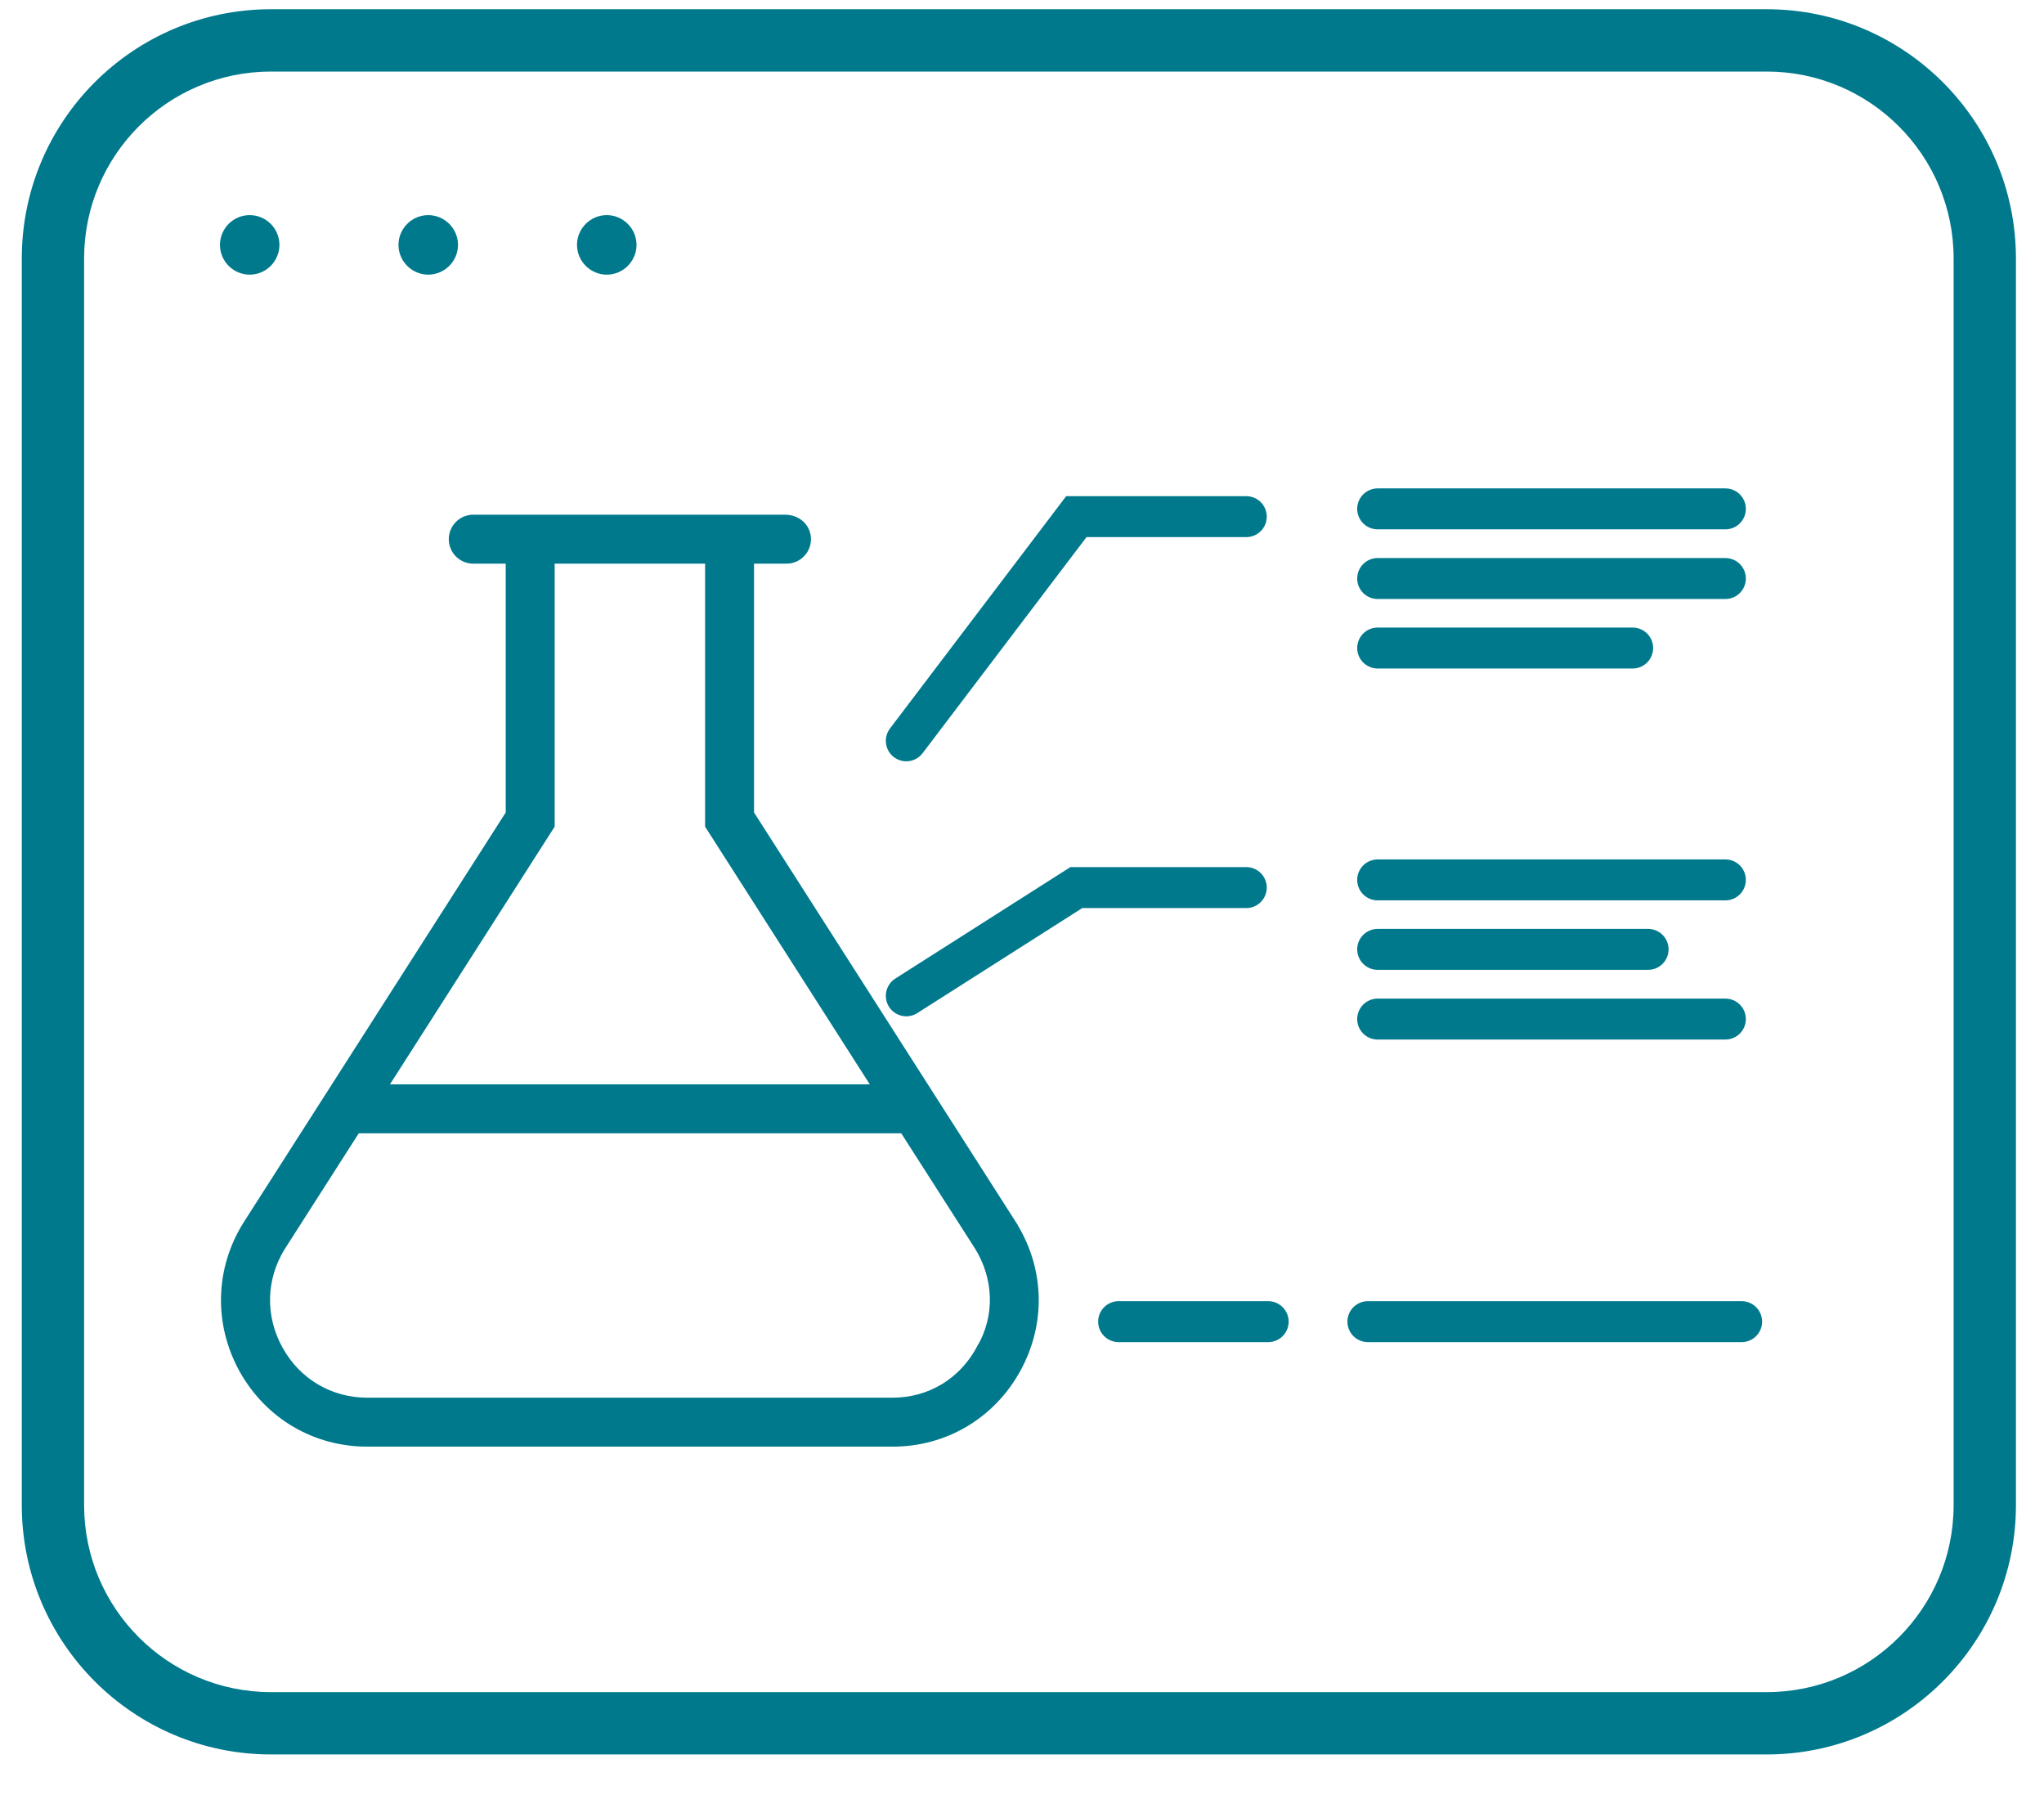 <svg width="41" height="36" viewBox="0 0 41 36" fill="none" xmlns="http://www.w3.org/2000/svg">
<path d="M4.412 4.911C4.412 4.583 4.679 4.314 5.008 4.314C5.338 4.314 5.605 4.583 5.605 4.911C5.605 5.239 5.337 5.508 5.008 5.508C4.68 5.508 4.412 5.239 4.412 4.911ZM9.187 4.911C9.187 5.239 8.918 5.508 8.59 5.508C8.262 5.508 7.993 5.239 7.993 4.911C7.993 4.583 8.262 4.314 8.59 4.314C8.918 4.314 9.187 4.583 9.187 4.911ZM11.574 4.911C11.574 4.583 11.843 4.314 12.171 4.314C12.499 4.314 12.768 4.583 12.768 4.911C12.768 5.239 12.499 5.508 12.171 5.508C11.843 5.508 11.574 5.239 11.574 4.911ZM0.437 5.185C0.437 2.424 2.674 0.185 5.437 0.185H35.437C38.194 0.185 40.437 2.424 40.437 5.185V30.185C40.437 32.942 38.194 35.185 35.437 35.185H5.437C2.674 35.185 0.437 32.942 0.437 30.185V5.185ZM1.687 5.185V30.185C1.687 32.255 3.366 33.935 5.437 33.935H35.437C37.507 33.935 39.187 32.255 39.187 30.185V5.185C39.187 3.113 37.507 1.435 35.437 1.435H5.437C3.366 1.435 1.687 3.113 1.687 5.185Z" fill="#00798D"/>
<path d="M20.213 24.632L14.92 16.354V11.099H15.776C15.934 11.099 16.062 10.971 16.062 10.813C16.062 10.655 15.934 10.527 15.745 10.527H9.493C9.335 10.527 9.207 10.655 9.207 10.813C9.207 10.971 9.335 11.099 9.493 11.099H10.349V16.354L5.052 24.637C4.523 25.491 4.499 26.527 4.988 27.409C5.477 28.282 6.365 28.807 7.367 28.807H17.904C18.904 28.807 19.793 28.282 20.281 27.405C20.77 26.523 20.745 25.488 20.213 24.635V24.632ZM10.921 16.518V11.099H14.348V16.518L17.821 21.951H7.448L10.921 16.518ZM19.782 27.096C19.396 27.821 18.693 28.235 17.904 28.235H7.367C6.576 28.235 5.874 27.821 5.49 27.129C5.102 26.432 5.121 25.613 5.538 24.94L7.084 22.523H18.19L19.734 24.935C20.151 25.61 20.17 26.427 19.784 27.095L19.782 27.096Z" fill="#00798D" stroke="#00798D" stroke-width="0.41"/>
<path d="M18.179 14.857L21.59 10.361H24.999" stroke="#00798D" stroke-width="0.821" stroke-miterlimit="10" stroke-linecap="round"/>
<path d="M18.179 19.971L21.59 17.8H24.999" stroke="#00798D" stroke-width="0.821" stroke-miterlimit="10" stroke-linecap="round"/>
<path d="M22.438 26.505L25.438 26.505" stroke="#00798D" stroke-width="0.821" stroke-miterlimit="10" stroke-linecap="round"/>
<path d="M27.438 26.505H34.935" stroke="#00798D" stroke-width="0.821" stroke-miterlimit="10" stroke-linecap="round"/>
<path d="M27.634 10.205H34.609" stroke="#00798D" stroke-width="0.821" stroke-miterlimit="10" stroke-linecap="round"/>
<path d="M27.634 11.602H34.609" stroke="#00798D" stroke-width="0.821" stroke-miterlimit="10" stroke-linecap="round"/>
<path d="M27.634 12.996H32.749" stroke="#00798D" stroke-width="0.821" stroke-miterlimit="10" stroke-linecap="round"/>
<path d="M27.634 17.646H34.609" stroke="#00798D" stroke-width="0.821" stroke-miterlimit="10" stroke-linecap="round"/>
<path d="M27.634 19.039H33.059" stroke="#00798D" stroke-width="0.821" stroke-miterlimit="10" stroke-linecap="round"/>
<path d="M27.634 20.437H34.609" stroke="#00798D" stroke-width="0.821" stroke-miterlimit="10" stroke-linecap="round"/>
</svg>
